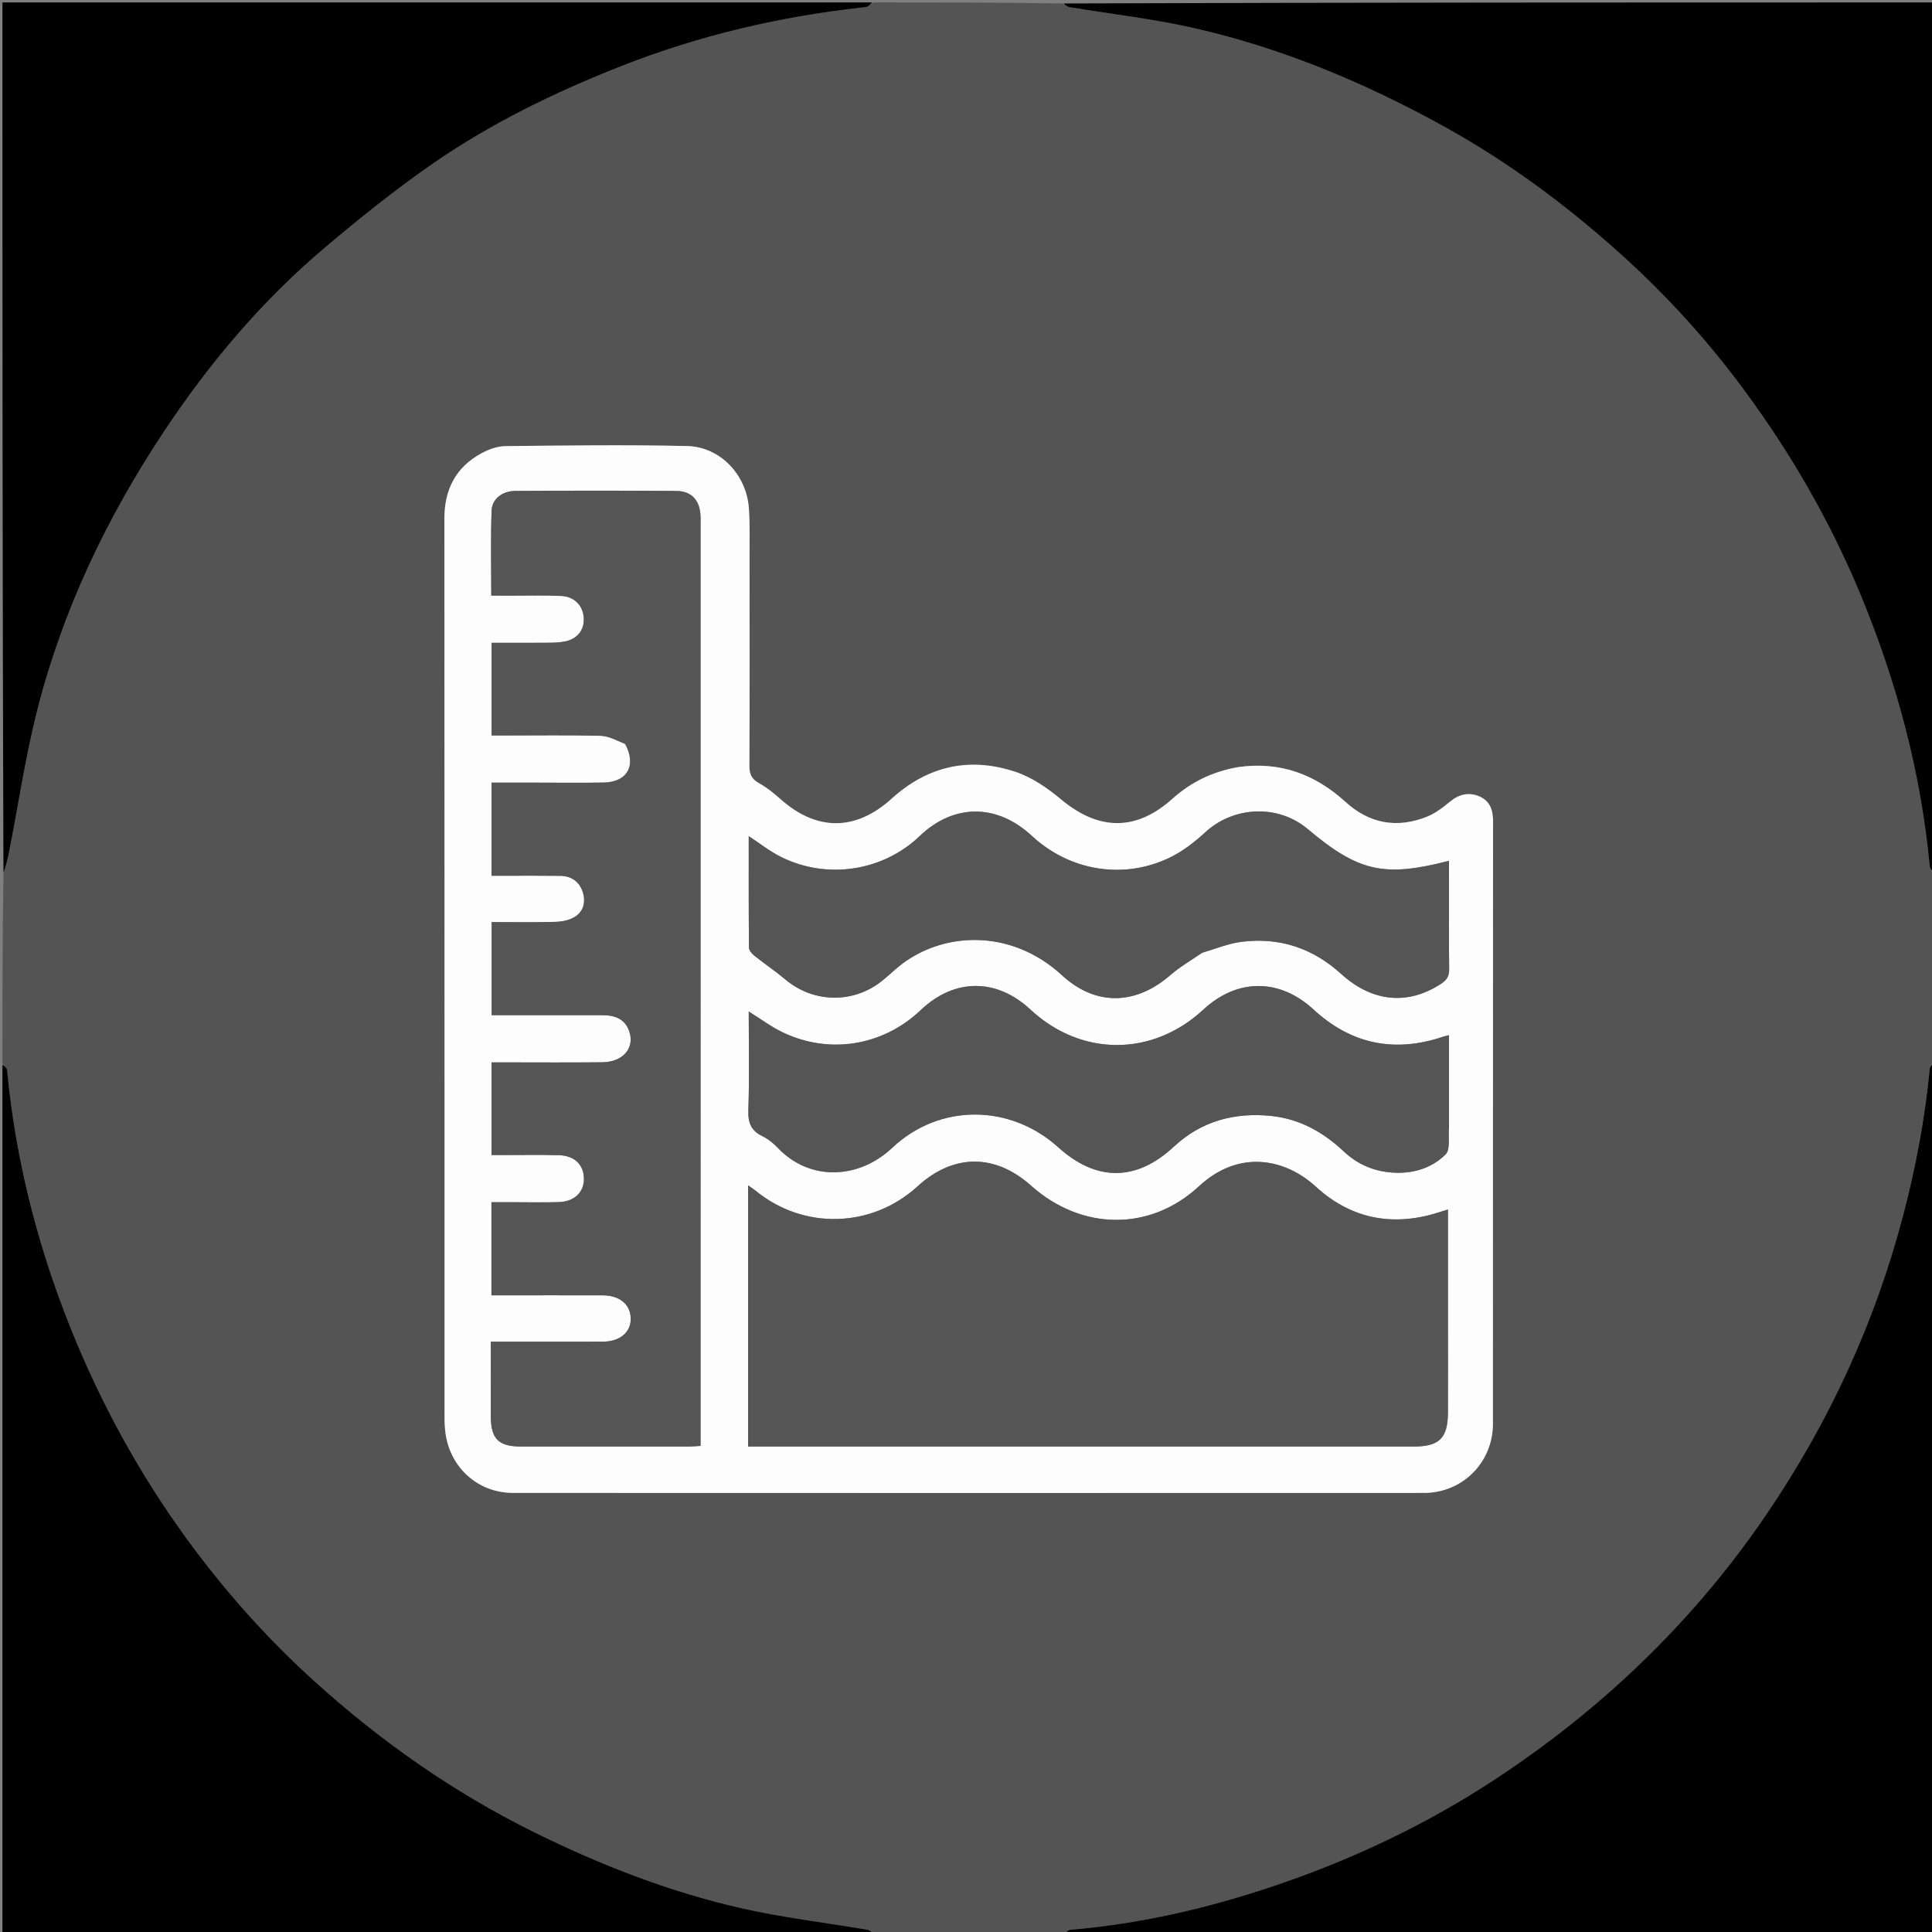<svg xml:space="preserve" viewBox="0 0 792 792" width="100%" y="0px" x="0px" xmlns:xlink="http://www.w3.org/1999/xlink" xmlns="http://www.w3.org/2000/svg" id="Layer_1" version="1.1">
<rect x="0" y="0" width="792" height="792" fill="#808080" stroke="none"/>
<path d="M358,1 
	C383.688,1 409.375,1 435.52,1.412 
	C436.822,2.208 437.631,2.797 438.514,2.944 
	C455.583,5.789 472.857,7.719 489.694,11.563 
	C525.853,19.819 559.778,34.055 592.219,52.004 
	C618.688,66.65 642.758,84.608 665.103,104.806 
	C683.337,121.289 699.885,139.508 714.529,159.284 
	C733.776,185.277 749.948,213.151 762.395,243.016 
	C777.397,279.012 787.449,316.359 791.091,355.309 
	C791.18,356.257 792.34,357.105 793,358 
	C793,383.688 793,409.375 792.588,435.52 
	C791.799,436.655 791.153,437.307 791.085,438.014 
	C789.141,458.418 785.371,478.458 780.153,498.296 
	C768.555,542.39 749.754,583.091 724.141,620.776 
	C706.065,647.37 685.006,671.228 660.996,692.595 
	C645.281,706.58 628.607,719.213 610.967,730.656 
	C585.177,747.385 557.659,760.598 528.765,770.86 
	C499.595,781.221 469.652,788.483 438.694,791.093 
	C437.749,791.173 436.896,792.34 436,793 
	C410.312,793 384.625,793 358.477,792.585 
	C357.171,791.789 356.36,791.205 355.476,791.056 
	C338.257,788.145 320.843,786.104 303.846,782.233 
	C274.286,775.503 246.178,764.534 218.959,751.089 
	C185.938,734.777 156.148,713.833 128.94,689.247 
	C110.704,672.768 94.231,654.495 79.49,634.789 
	C60.083,608.846 44.172,580.788 31.632,550.968 
	C16.515,515.024 6.589,477.63 2.909,438.691 
	C2.819,437.742 1.66,436.895 1,436 
	C1,410.312 1,384.625 1.412,358.48 
	C2.534,354.727 3.298,351.443 3.944,348.135 
	C7.57,329.55 10.356,310.755 14.941,292.41 
	C25.295,250.976 43.414,212.847 66.942,177.311 
	C85.589,149.147 107.236,123.445 133.079,101.602 
	C147.437,89.466 162.158,77.625 177.61,66.947 
	C201.354,50.537 227.225,37.955 254.1,27.329 
	C286.573,14.489 320.163,6.637 354.809,2.923 
	C355.928,2.803 356.939,1.664 358,1 
M507.201,314.553 
	C497.117,316.307 488.331,320.541 480.644,327.434 
	C465.669,340.862 450.401,340.55 435.009,327.737 
	C429.48,323.135 423.154,318.721 416.439,316.465 
	C397.61,310.138 380.42,313.893 365.487,327.428 
	C350.694,340.835 334.726,340.735 319.947,327.586 
	C317.225,325.164 314.324,322.808 311.153,321.06 
	C308.094,319.374 307.183,317.326 307.199,313.926 
	C307.332,285.763 307.287,257.599 307.265,229.435 
	C307.259,222.438 307.47,215.419 306.999,208.449 
	C306.067,194.656 295.272,183.152 281.607,182.848 
	C256.799,182.295 231.968,182.616 207.151,182.884 
	C203.837,182.919 200.259,184.249 197.29,185.871 
	C186.839,191.583 182.173,200.654 182.179,212.572 
	C182.248,335.226 182.219,457.881 182.236,580.535 
	C182.237,582.861 182.309,585.209 182.625,587.508 
	C184.584,601.739 196.005,611.991 210.306,611.996 
	C334.793,612.047 459.281,612.052 583.768,612.005 
	C599.567,611.999 611.995,599.451 612.001,583.728 
	C612.032,501.403 611.999,419.078 612.062,336.753 
	C612.065,332.156 610.84,328.381 606.508,326.505 
	C602.2,324.638 598.196,325.518 594.45,328.604 
	C591.527,331.012 588.37,333.449 584.901,334.825 
	C572.65,339.686 561.388,337.672 551.562,328.733 
	C539.186,317.473 524.918,312.031 507.201,314.553 
z" stroke="none" opacity="1" fill="#555454"></path>
<path d="M436.469,793 
	C436.896,792.34 437.749,791.173 438.694,791.093 
	C469.652,788.483 499.595,781.221 528.765,770.86 
	C557.659,760.598 585.177,747.385 610.967,730.656 
	C628.607,719.213 645.281,706.58 660.996,692.595 
	C685.006,671.228 706.065,647.37 724.141,620.776 
	C749.754,583.091 768.555,542.39 780.153,498.296 
	C785.371,478.458 789.141,458.418 791.085,438.014 
	C791.153,437.307 791.799,436.655 792.588,435.989 
	C793,554.927 793,673.854 793,793 
	C674.312,793 555.625,793 436.469,793 
z" stroke="none" opacity="1" fill="#000000"></path>
<path d="M793,357.531 
	C792.34,357.105 791.18,356.257 791.091,355.309 
	C787.449,316.359 777.397,279.012 762.395,243.016 
	C749.948,213.151 733.776,185.277 714.529,159.284 
	C699.885,139.508 683.337,121.289 665.103,104.806 
	C642.758,84.608 618.688,66.65 592.219,52.004 
	C559.778,34.055 525.853,19.819 489.694,11.563 
	C472.857,7.719 455.583,5.789 438.514,2.944 
	C437.631,2.797 436.822,2.208 435.989,1.412 
	C554.927,1 673.854,1 793,1 
	C793,119.687 793,238.375 793,357.531 
z" stroke="none" opacity="1" fill="#000000"></path>
<path d="M1,436.469 
	C1.66,436.895 2.819,437.742 2.909,438.691 
	C6.589,477.63 16.515,515.024 31.632,550.968 
	C44.172,580.788 60.083,608.846 79.49,634.789 
	C94.231,654.495 110.704,672.768 128.94,689.247 
	C156.148,713.833 185.938,734.777 218.959,751.089 
	C246.178,764.534 274.286,775.503 303.846,782.233 
	C320.843,786.104 338.257,788.145 355.476,791.056 
	C356.36,791.205 357.171,791.789 358.008,792.585 
	C239.073,793 120.146,793 1,793 
	C1,674.312 1,555.625 1,436.469 
z" stroke="none" opacity="1" fill="#000000"></path>
<path d="M357.531,1 
	C356.939,1.664 355.928,2.803 354.809,2.923 
	C320.163,6.637 286.573,14.489 254.1,27.329 
	C227.225,37.955 201.354,50.537 177.61,66.947 
	C162.158,77.625 147.437,89.466 133.079,101.602 
	C107.236,123.445 85.589,149.147 66.942,177.311 
	C43.414,212.847 25.295,250.976 14.941,292.41 
	C10.356,310.755 7.57,329.55 3.944,348.135 
	C3.298,351.443 2.534,354.727 1.412,358.011 
	C1,239.073 1,120.146 1,1 
	C119.687,1 238.375,1 357.531,1 
z" stroke="none" opacity="1" fill="#000000"></path>
<path d="M507.634,314.448 
	C524.918,312.031 539.186,317.473 551.562,328.733 
	C561.388,337.672 572.65,339.686 584.901,334.825 
	C588.37,333.449 591.527,331.012 594.45,328.604 
	C598.196,325.518 602.2,324.638 606.508,326.505 
	C610.84,328.381 612.065,332.156 612.062,336.753 
	C611.999,419.078 612.032,501.403 612.001,583.728 
	C611.995,599.451 599.567,611.999 583.768,612.005 
	C459.281,612.052 334.793,612.047 210.306,611.996 
	C196.005,611.991 184.584,601.739 182.625,587.508 
	C182.309,585.209 182.237,582.861 182.236,580.535 
	C182.219,457.881 182.248,335.226 182.179,212.572 
	C182.173,200.654 186.839,191.583 197.29,185.871 
	C200.259,184.249 203.837,182.919 207.151,182.884 
	C231.968,182.616 256.799,182.295 281.607,182.848 
	C295.272,183.152 306.067,194.656 306.999,208.449 
	C307.47,215.419 307.259,222.438 307.265,229.435 
	C307.287,257.599 307.332,285.763 307.199,313.926 
	C307.183,317.326 308.094,319.374 311.153,321.06 
	C314.324,322.808 317.225,325.164 319.947,327.586 
	C334.726,340.735 350.694,340.835 365.487,327.428 
	C380.42,313.893 397.61,310.138 416.439,316.465 
	C423.154,318.721 429.48,323.135 435.009,327.737 
	C450.401,340.55 465.669,340.862 480.644,327.434 
	C488.331,320.541 497.117,316.307 507.634,314.448 
M593.57,542.5 
	C593.57,527.083 593.57,511.666 593.57,495.826 
	C591.843,496.362 590.911,496.642 589.986,496.94 
	C571.122,503.018 553.944,499.786 539.366,486.432 
	C526.649,474.783 507.748,471.215 491.506,486.29 
	C471.351,504.996 443.241,504.422 422.692,486.061 
	C407.854,472.802 390.832,472.906 376.123,486.344 
	C357.375,503.472 329.52,504.246 309.839,488.198 
	C308.925,487.452 307.923,486.814 306.684,485.928 
	C306.684,521.953 306.684,557.346 306.684,592.996 
	C308.862,592.996 310.686,592.996 312.51,592.996 
	C401.498,592.996 490.485,592.997 579.473,592.995 
	C590.044,592.995 593.524,589.569 593.56,578.996 
	C593.601,567.164 593.569,555.332 593.57,542.5 
M256.443,305.139 
	C261.049,313.709 257.194,320.628 247.531,320.804 
	C238.368,320.97 229.201,320.841 220.035,320.842 
	C213.921,320.843 207.806,320.842 201.5,320.842 
	C201.5,333.812 201.5,346.207 201.5,358.996 
	C203.593,358.996 205.397,358.995 207.201,358.996 
	C214.7,359.001 222.2,358.938 229.697,359.037 
	C234.145,359.096 237.411,361.309 238.839,365.508 
	C240.189,369.476 239.378,373.429 235.808,375.748 
	C233.605,377.178 230.567,377.826 227.876,377.906 
	C219.117,378.167 210.344,378.004 201.549,378.004 
	C201.549,391.043 201.549,403.442 201.549,416.158 
	C203.716,416.158 205.536,416.158 207.356,416.158 
	C220.521,416.158 233.686,416.171 246.851,416.152 
	C251.904,416.145 256.165,417.554 257.961,422.791 
	C260.294,429.594 255.42,435.364 247.017,435.466 
	C233.687,435.629 220.355,435.513 207.023,435.514 
	C205.251,435.514 203.478,435.514 201.496,435.514 
	C201.496,448.442 201.496,460.684 201.496,473.486 
	C203.578,473.486 205.375,473.484 207.171,473.486 
	C214.503,473.494 221.84,473.347 229.166,473.559 
	C235.636,473.746 239.429,477.609 239.377,483.421 
	C239.329,488.804 235.4,492.572 229.159,492.788 
	C223.333,492.989 217.495,492.839 211.663,492.842 
	C208.257,492.844 204.852,492.842 201.458,492.842 
	C201.458,505.977 201.458,518.242 201.458,530.996 
	C203.323,530.996 204.949,530.996 206.575,530.996 
	C220.073,530.996 233.571,530.967 247.069,531.008 
	C254.141,531.029 258.56,534.814 258.563,540.697 
	C258.567,546.2 254.07,549.966 247.252,549.99 
	C233.754,550.037 220.256,550.004 206.758,550.004 
	C205.006,550.004 203.253,550.004 201.201,550.004 
	C201.201,560.709 201.176,570.685 201.208,580.661 
	C201.237,589.845 204.378,592.984 213.552,592.99 
	C236.549,593.007 259.545,593 282.542,592.985 
	C283.989,592.984 285.436,592.829 287.188,592.728 
	C287.188,590.591 287.188,588.784 287.188,586.977 
	C287.188,462.995 287.188,339.013 287.187,215.031 
	C287.187,213.864 287.217,212.696 287.169,211.532 
	C286.91,205.203 283.576,201.321 277.316,201.269 
	C255.321,201.086 233.323,201.117 211.327,201.252 
	C205.888,201.286 201.707,204.498 201.529,209.406 
	C201.114,220.832 201.396,232.282 201.396,244.158 
	C204.935,244.158 208.069,244.15 211.203,244.159 
	C217.535,244.178 223.88,243.963 230.194,244.304 
	C235.531,244.593 238.954,248.269 239.303,253.201 
	C239.655,258.185 236.705,262.028 231.368,263.018 
	C228.777,263.499 226.074,263.473 223.419,263.494 
	C216.157,263.552 208.893,263.514 201.526,263.514 
	C201.526,276.526 201.526,288.766 201.526,301.486 
	C203.655,301.486 205.464,301.486 207.272,301.486 
	C220.271,301.486 233.274,301.287 246.263,301.627 
	C249.515,301.712 252.722,303.534 256.443,305.139 
M593.996,461.466 
	C593.996,449.19 593.996,436.913 593.996,424.356 
	C592.897,424.642 592.26,424.766 591.649,424.972 
	C571.728,431.686 553.963,428.135 538.446,413.823 
	C524.516,400.975 507.187,401.006 493.286,413.894 
	C472.426,433.232 443.253,433.229 422.449,413.886 
	C408.455,400.875 391.221,400.958 377.41,414.104 
	C362.077,428.699 340.116,432.387 320.948,423.241 
	C316.128,420.941 311.78,417.653 306.93,414.642 
	C306.93,428.284 307.228,441.764 306.779,455.218 
	C306.607,460.382 307.97,463.569 312.605,465.793 
	C314.952,466.919 317.114,468.716 318.927,470.621 
	C331.7,484.047 351.686,483.776 365.809,470.483 
	C385.169,452.26 414.152,452.53 433.809,470.312 
	C449.523,484.527 465.918,484.314 481.27,470.011 
	C492.424,459.619 505.945,455.968 520.902,457.441 
	C532.634,458.596 542.395,464.04 550.867,472.021 
	C556.826,477.634 563.964,480.472 572.086,480.753 
	C579.916,481.024 587.216,478.605 592.6,473.235 
	C594.631,471.21 593.62,466.136 593.996,461.466 
M493.05,390.44 
	C498.313,388.951 503.49,386.783 508.855,386.1 
	C524.403,384.121 538.053,388.587 549.759,399.224 
	C562.653,410.94 577.298,412.153 590.844,403.224 
	C593.206,401.667 594.099,400.029 594.064,397.204 
	C593.908,384.708 593.997,372.208 593.997,359.71 
	C593.997,357.477 593.997,355.245 593.997,352.876 
	C567.346,359.769 556.897,357.36 536.076,339.857 
	C523.914,329.633 505.726,330.43 494.075,341.199 
	C489.73,345.215 484.828,348.994 479.539,351.558 
	C460.576,360.751 438.463,357.025 422.997,342.663 
	C408.653,329.343 390.955,329.375 377.004,342.746 
	C361.948,357.175 338.967,360.723 320.04,351.233 
	C315.547,348.98 311.529,345.778 306.936,342.78 
	C306.936,358.196 306.887,373.327 307.034,388.456 
	C307.045,389.589 308.242,390.978 309.255,391.788 
	C313.404,395.107 317.85,398.065 321.905,401.49 
	C333.35,411.156 349.674,411.547 361.452,402.19 
	C363.797,400.328 365.967,398.247 368.277,396.339 
	C385.543,382.082 413.962,380.098 435.339,399.789 
	C449.212,412.567 465.618,412.051 479.814,399.7 
	C483.668,396.347 488.175,393.745 493.05,390.44 
z" stroke="none" opacity="1" fill="#FDFDFD"></path>
<path d="M593.57,543 
	C593.569,555.332 593.601,567.164 593.56,578.996 
	C593.524,589.569 590.044,592.995 579.473,592.995 
	C490.485,592.997 401.498,592.996 312.51,592.996 
	C310.686,592.996 308.862,592.996 306.684,592.996 
	C306.684,557.346 306.684,521.953 306.684,485.928 
	C307.923,486.814 308.925,487.452 309.839,488.198 
	C329.52,504.246 357.375,503.472 376.123,486.344 
	C390.832,472.906 407.854,472.802 422.692,486.061 
	C443.241,504.422 471.351,504.996 491.506,486.29 
	C507.748,471.215 526.649,474.783 539.366,486.432 
	C553.944,499.786 571.122,503.018 589.986,496.94 
	C590.911,496.642 591.843,496.362 593.57,495.826 
	C593.57,511.666 593.57,527.083 593.57,543 
z" stroke="none" opacity="1" fill="#565555"></path>
<path d="M256.196,304.849 
	C252.722,303.534 249.515,301.712 246.263,301.627 
	C233.274,301.287 220.271,301.486 207.272,301.486 
	C205.464,301.486 203.655,301.486 201.526,301.486 
	C201.526,288.766 201.526,276.526 201.526,263.514 
	C208.893,263.514 216.157,263.552 223.419,263.494 
	C226.074,263.473 228.777,263.499 231.368,263.018 
	C236.705,262.028 239.655,258.185 239.303,253.201 
	C238.954,248.269 235.531,244.593 230.194,244.304 
	C223.88,243.963 217.535,244.178 211.203,244.159 
	C208.069,244.15 204.935,244.158 201.396,244.158 
	C201.396,232.282 201.114,220.832 201.529,209.406 
	C201.707,204.498 205.888,201.286 211.327,201.252 
	C233.323,201.117 255.321,201.086 277.316,201.269 
	C283.576,201.321 286.91,205.203 287.169,211.532 
	C287.217,212.696 287.187,213.864 287.187,215.031 
	C287.188,339.013 287.188,462.995 287.188,586.977 
	C287.188,588.784 287.188,590.591 287.188,592.728 
	C285.436,592.829 283.989,592.984 282.542,592.985 
	C259.545,593 236.549,593.007 213.552,592.99 
	C204.378,592.984 201.237,589.845 201.208,580.661 
	C201.176,570.685 201.201,560.709 201.201,550.004 
	C203.253,550.004 205.006,550.004 206.758,550.004 
	C220.256,550.004 233.754,550.037 247.252,549.99 
	C254.07,549.966 258.567,546.2 258.563,540.697 
	C258.56,534.814 254.141,531.029 247.069,531.008 
	C233.571,530.967 220.073,530.996 206.575,530.996 
	C204.949,530.996 203.323,530.996 201.458,530.996 
	C201.458,518.242 201.458,505.977 201.458,492.842 
	C204.852,492.842 208.257,492.844 211.663,492.842 
	C217.495,492.839 223.333,492.989 229.159,492.788 
	C235.4,492.572 239.329,488.804 239.377,483.421 
	C239.429,477.609 235.636,473.746 229.166,473.559 
	C221.84,473.347 214.503,473.494 207.171,473.486 
	C205.375,473.484 203.578,473.486 201.496,473.486 
	C201.496,460.684 201.496,448.442 201.496,435.514 
	C203.478,435.514 205.251,435.514 207.023,435.514 
	C220.355,435.513 233.687,435.629 247.017,435.466 
	C255.42,435.364 260.294,429.594 257.961,422.791 
	C256.165,417.554 251.904,416.145 246.851,416.152 
	C233.686,416.171 220.521,416.158 207.356,416.158 
	C205.536,416.158 203.716,416.158 201.549,416.158 
	C201.549,403.442 201.549,391.043 201.549,378.004 
	C210.344,378.004 219.117,378.167 227.876,377.906 
	C230.567,377.826 233.605,377.178 235.808,375.748 
	C239.378,373.429 240.189,369.476 238.839,365.508 
	C237.411,361.309 234.145,359.096 229.697,359.037 
	C222.2,358.938 214.7,359.001 207.201,358.996 
	C205.397,358.995 203.593,358.996 201.5,358.996 
	C201.5,346.207 201.5,333.812 201.5,320.842 
	C207.806,320.842 213.921,320.843 220.035,320.842 
	C229.201,320.841 238.368,320.97 247.531,320.804 
	C257.194,320.628 261.049,313.709 256.196,304.849 
z" stroke="none" opacity="1" fill="#565555"></path>
<path d="M593.996,461.959 
	C593.62,466.136 594.631,471.21 592.6,473.235 
	C587.216,478.605 579.916,481.024 572.086,480.753 
	C563.964,480.472 556.826,477.634 550.867,472.021 
	C542.395,464.04 532.634,458.596 520.902,457.441 
	C505.945,455.968 492.424,459.619 481.27,470.011 
	C465.918,484.314 449.523,484.527 433.809,470.312 
	C414.152,452.53 385.169,452.26 365.809,470.483 
	C351.686,483.776 331.7,484.047 318.927,470.621 
	C317.114,468.716 314.952,466.919 312.605,465.793 
	C307.97,463.569 306.607,460.382 306.779,455.218 
	C307.228,441.764 306.93,428.284 306.93,414.642 
	C311.78,417.653 316.128,420.941 320.948,423.241 
	C340.116,432.387 362.077,428.699 377.41,414.104 
	C391.221,400.958 408.455,400.875 422.449,413.886 
	C443.253,433.229 472.426,433.232 493.286,413.894 
	C507.187,401.006 524.516,400.975 538.446,413.823 
	C553.963,428.135 571.728,431.686 591.649,424.972 
	C592.26,424.766 592.897,424.642 593.996,424.356 
	C593.996,436.913 593.996,449.19 593.996,461.959 
z" stroke="none" opacity="1" fill="#565555"></path>
<path d="M492.717,390.619 
	C488.175,393.745 483.668,396.347 479.814,399.7 
	C465.618,412.051 449.212,412.567 435.339,399.789 
	C413.962,380.098 385.543,382.082 368.277,396.339 
	C365.967,398.247 363.797,400.328 361.452,402.19 
	C349.674,411.547 333.35,411.156 321.905,401.49 
	C317.85,398.065 313.404,395.107 309.255,391.788 
	C308.242,390.978 307.045,389.589 307.034,388.456 
	C306.887,373.327 306.936,358.196 306.936,342.78 
	C311.529,345.778 315.547,348.98 320.04,351.233 
	C338.967,360.723 361.948,357.175 377.004,342.746 
	C390.955,329.375 408.653,329.343 422.997,342.663 
	C438.463,357.025 460.576,360.751 479.539,351.558 
	C484.828,348.994 489.73,345.215 494.075,341.199 
	C505.726,330.43 523.914,329.633 536.076,339.857 
	C556.897,357.36 567.346,359.769 593.997,352.876 
	C593.997,355.245 593.997,357.477 593.997,359.71 
	C593.997,372.208 593.908,384.708 594.064,397.204 
	C594.099,400.029 593.206,401.667 590.844,403.224 
	C577.298,412.153 562.653,410.94 549.759,399.224 
	C538.053,388.587 524.403,384.121 508.855,386.1 
	C503.49,386.783 498.313,388.951 492.717,390.619 
z" stroke="none" opacity="1" fill="#565555"></path>
</svg>